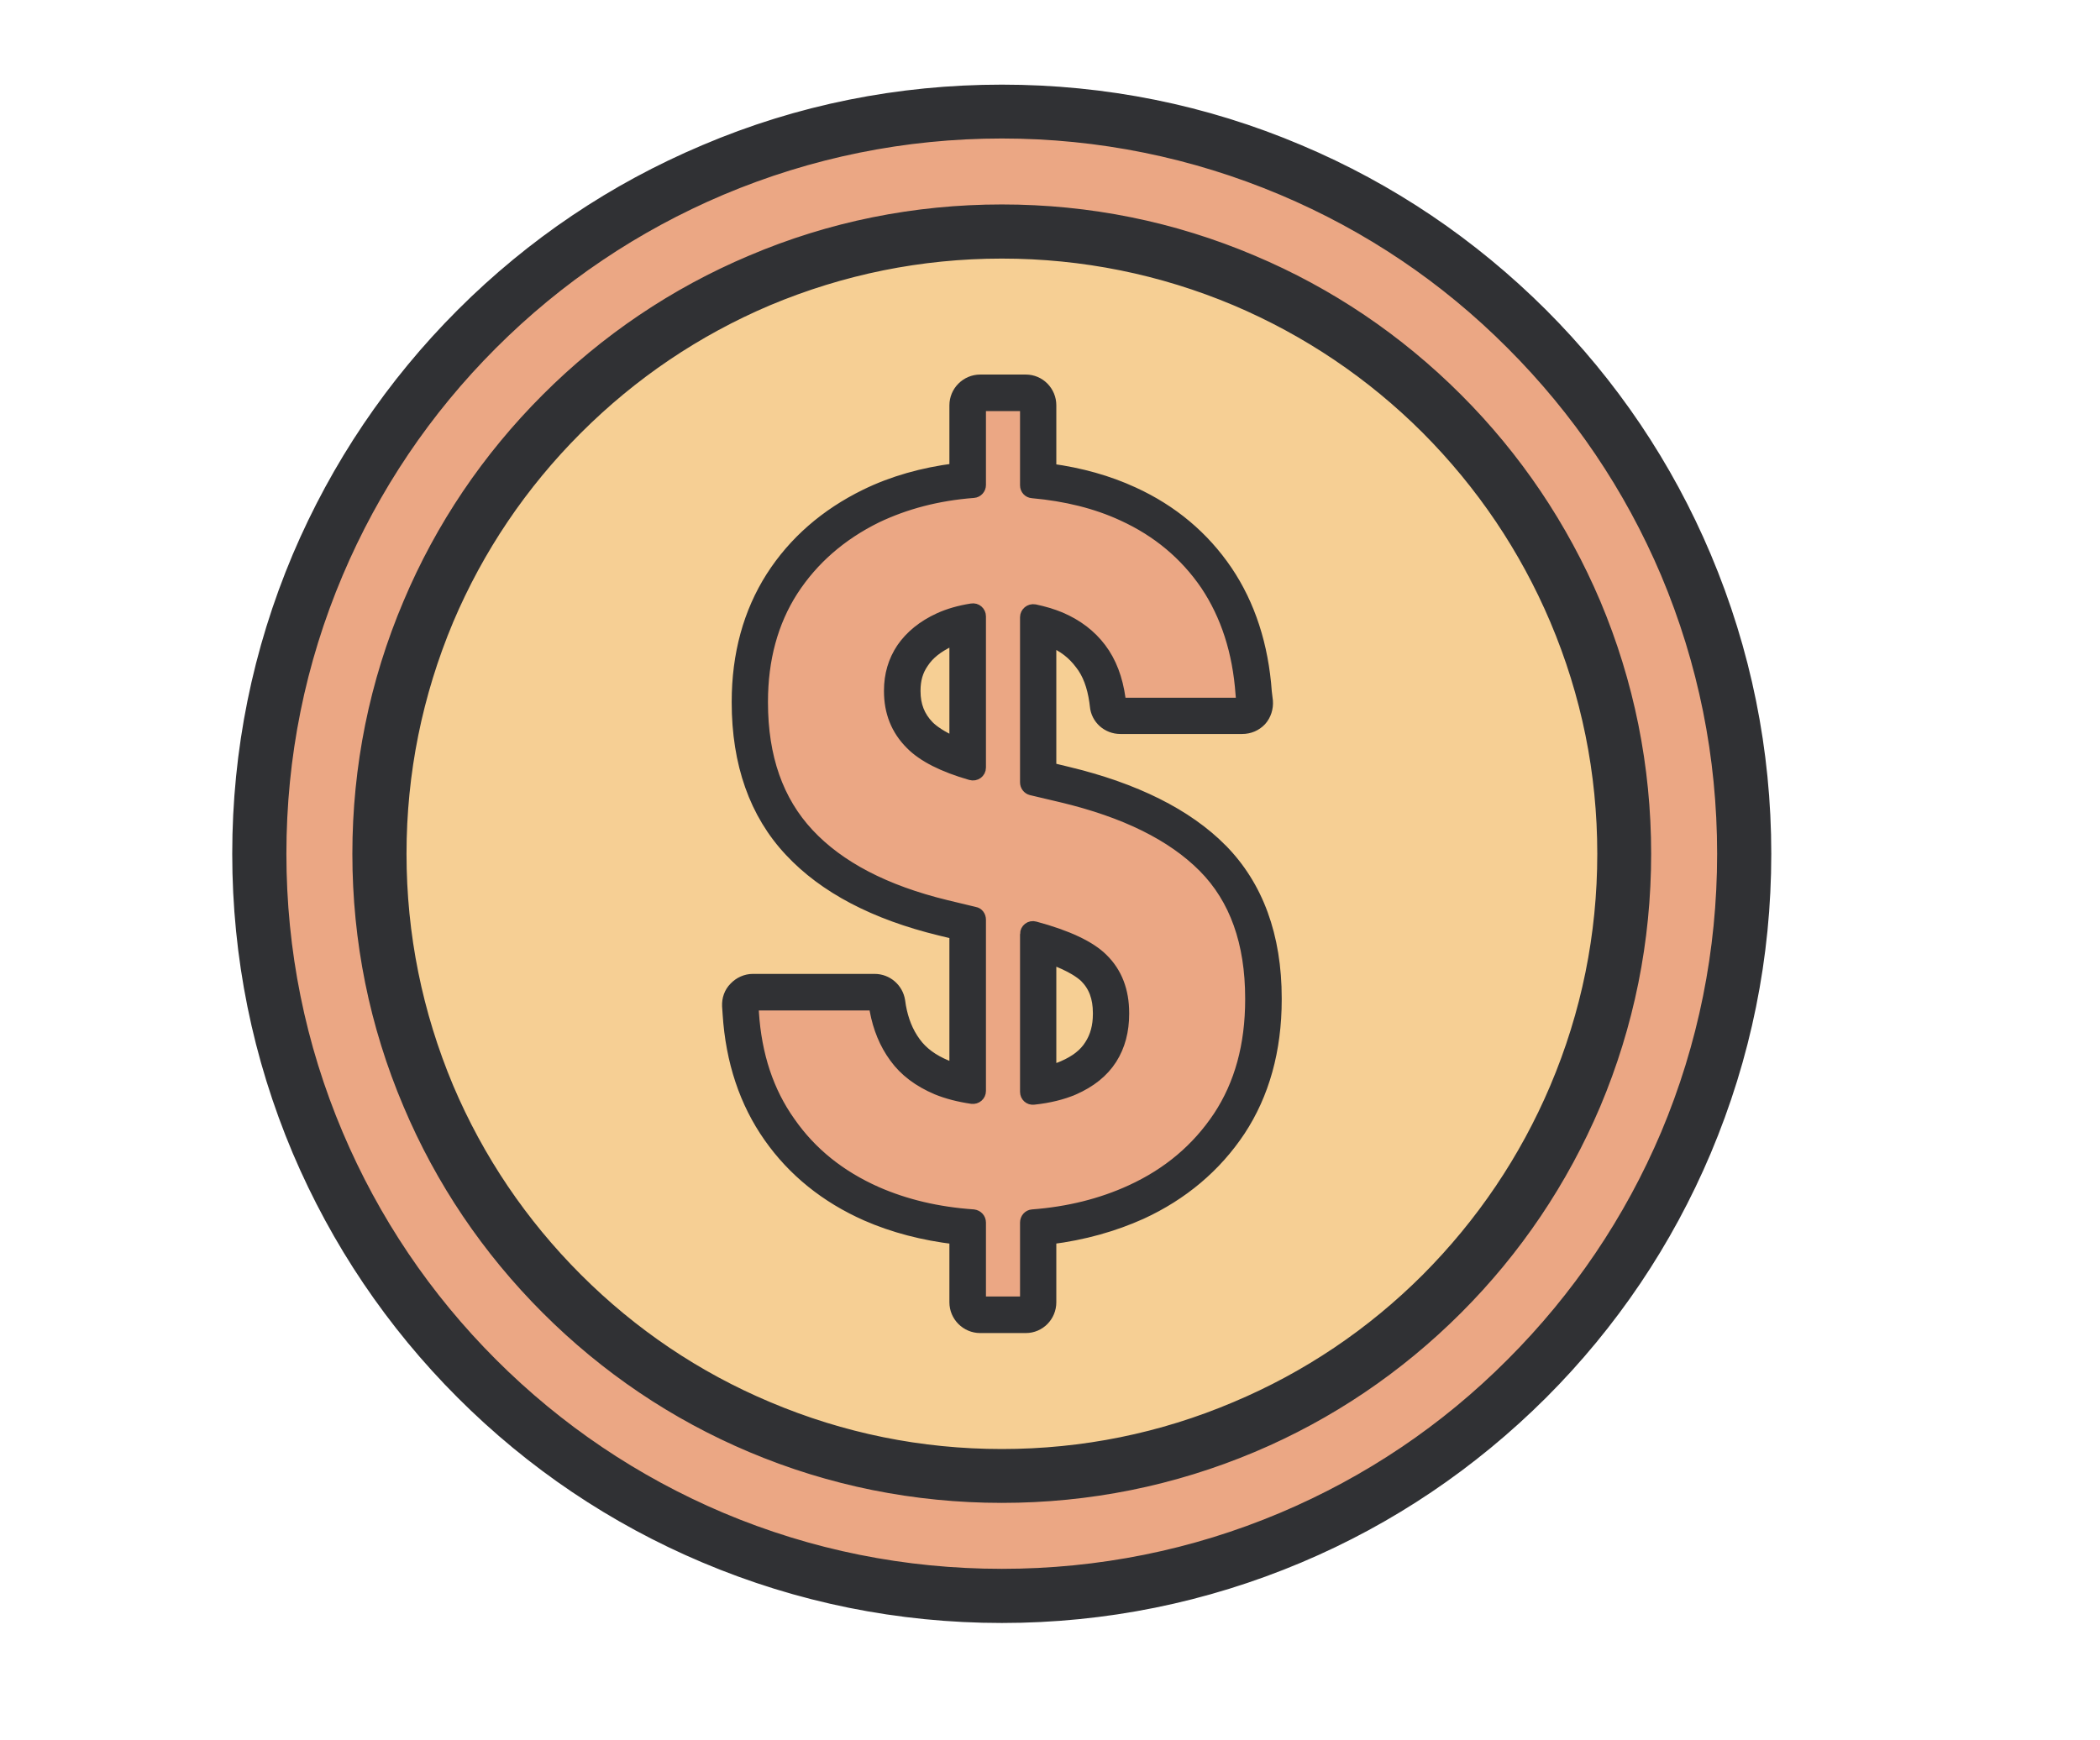 <?xml version="1.0" encoding="UTF-8"?>
<!DOCTYPE svg PUBLIC "-//W3C//DTD SVG 1.1//EN" "http://www.w3.org/Graphics/SVG/1.1/DTD/svg11.dtd">
<!-- Creator: CorelDRAW -->
<svg xmlns="http://www.w3.org/2000/svg" xml:space="preserve" width="76px" height="63px" version="1.1" style="shape-rendering:geometricPrecision; text-rendering:geometricPrecision; image-rendering:optimizeQuality; fill-rule:evenodd; clip-rule:evenodd"
viewBox="0 0 76 63.33"
 xmlns:xlink="http://www.w3.org/1999/xlink"
 xmlns:xodm="http://www.corel.com/coreldraw/odm/2003">
 <defs>
  <style type="text/css">
   <![CDATA[
    .str1 {stroke:#303134;stroke-width:0.42;stroke-miterlimit:10}
    .str0 {stroke:#303134;stroke-width:1.06;stroke-miterlimit:10}
    .fil3 {fill:none;fill-rule:nonzero}
    .fil2 {fill:#303134;fill-rule:nonzero}
    .fil1 {fill:#EBA784;fill-rule:nonzero}
    .fil0 {fill:#F6CF94;fill-rule:nonzero}
   ]]>
  </style>
 </defs>
 <g id="Warstwa_x0020_1">
  <path class="fil0" d="M59.8 31.07c0,13.01 -10.54,23.55 -23.55,23.55 -13.01,0 -23.56,-10.54 -23.56,-23.55 0,-13.01 10.55,-23.56 23.56,-23.56 13.01,0 23.55,10.55 23.55,23.56z"/>
  <path class="fil1" d="M36.25 7.97c-3.12,0 -6.15,0.61 -8.99,1.82 -2.75,1.16 -5.22,2.83 -7.34,4.95 -2.12,2.12 -3.79,4.59 -4.95,7.34 -1.21,2.85 -1.82,5.87 -1.82,8.99 0,3.12 0.61,6.14 1.82,8.99 1.16,2.75 2.83,5.22 4.95,7.34 2.12,2.12 4.59,3.79 7.34,4.95 2.84,1.2 5.87,1.81 8.99,1.81 3.12,0 6.14,-0.61 8.99,-1.81 2.75,-1.16 5.22,-2.83 7.34,-4.95 2.12,-2.12 3.78,-4.59 4.95,-7.34 1.2,-2.85 1.81,-5.87 1.81,-8.99 0,-3.12 -0.61,-6.14 -1.81,-8.99 -1.17,-2.75 -2.83,-5.22 -4.95,-7.34 -2.12,-2.12 -4.59,-3.79 -7.34,-4.95 -2.85,-1.21 -5.87,-1.82 -8.99,-1.82zm0 50.56c-3.71,0 -7.31,-0.73 -10.69,-2.16 -3.27,-1.38 -6.21,-3.36 -8.73,-5.88 -2.52,-2.52 -4.5,-5.46 -5.89,-8.73 -1.43,-3.39 -2.16,-6.98 -2.16,-10.69 0,-3.71 0.73,-7.3 2.16,-10.69 1.39,-3.27 3.37,-6.21 5.89,-8.73 2.52,-2.52 5.46,-4.5 8.73,-5.89 3.38,-1.43 6.98,-2.15 10.69,-2.15 3.7,0 7.3,0.72 10.69,2.15 3.27,1.39 6.2,3.37 8.73,5.89 2.52,2.52 4.5,5.46 5.88,8.73 1.43,3.39 2.16,6.98 2.16,10.69 0,3.71 -0.73,7.3 -2.16,10.69 -1.38,3.27 -3.36,6.21 -5.88,8.73 -2.53,2.52 -5.46,4.5 -8.73,5.88 -3.39,1.43 -6.99,2.16 -10.69,2.16z"/>
  <path class="fil1" d="M40.67 36.9c0,0.61 -0.14,1.16 -0.44,1.63 -0.3,0.47 -0.76,0.84 -1.39,1.11 -0.46,0.2 -1.04,0.33 -1.72,0.38l0 -6.37c1.36,0.34 2.3,0.76 2.79,1.25 0.51,0.5 0.76,1.16 0.76,1.96l0 0.04zm-7.73 -9.83c-0.52,-0.52 -0.77,-1.16 -0.77,-1.92l0 -0.02c0,-0.57 0.15,-1.08 0.45,-1.53 0.31,-0.45 0.76,-0.82 1.35,-1.09 0.42,-0.2 0.92,-0.32 1.49,-0.38l0 6.15c-1.18,-0.31 -2.03,-0.72 -2.52,-1.21zm10.65 4.48c-1.14,-1.16 -2.86,-2.01 -5.17,-2.56l-1.3 -0.31 0 -6.53c0.45,0.06 0.87,0.17 1.25,0.33 0.61,0.26 1.1,0.63 1.47,1.12 0.37,0.49 0.6,1.1 0.7,1.83l0.02 0.17 4.43 0 -0.03 -0.34c-0.11,-1.55 -0.54,-2.87 -1.28,-3.98 -0.75,-1.1 -1.76,-1.95 -3.03,-2.53 -1.04,-0.48 -2.22,-0.76 -3.53,-0.85l0 -3.15 -1.66 0 0 3.14c-1.4,0.08 -2.66,0.39 -3.77,0.94 -1.3,0.63 -2.32,1.52 -3.06,2.66 -0.73,1.14 -1.1,2.49 -1.1,4.05l0 0.02c0,2 0.56,3.59 1.68,4.79 1.12,1.2 2.79,2.07 5.01,2.61l1.24 0.3 0 6.74c-0.6,-0.06 -1.13,-0.18 -1.57,-0.37 -0.66,-0.28 -1.17,-0.66 -1.53,-1.16 -0.36,-0.49 -0.59,-1.06 -0.71,-1.7l-0.03 -0.21 -4.43 0 0.01 0.28c0.1,1.56 0.54,2.89 1.33,4.01 0.78,1.11 1.83,1.95 3.16,2.54 1.11,0.49 2.37,0.77 3.77,0.85l0 3.15 1.66 0 0 -3.15c1.41,-0.09 2.68,-0.39 3.82,-0.91 1.36,-0.62 2.42,-1.52 3.2,-2.69 0.78,-1.18 1.17,-2.6 1.17,-4.27l0 -0.04c0,-2.03 -0.57,-3.62 -1.72,-4.78z"/>
  <path class="fil2" d="M36.25 3.61c-3.71,0 -7.31,0.72 -10.69,2.16 -3.27,1.38 -6.21,3.36 -8.73,5.88 -2.52,2.52 -4.5,5.46 -5.89,8.73 -1.43,3.39 -2.16,6.98 -2.16,10.69 0,3.71 0.73,7.3 2.16,10.69 1.39,3.27 3.37,6.21 5.89,8.73 2.52,2.52 5.46,4.5 8.73,5.88 3.38,1.43 6.98,2.16 10.69,2.16 3.7,0 7.3,-0.73 10.69,-2.16 3.27,-1.38 6.2,-3.36 8.73,-5.88 2.52,-2.52 4.5,-5.46 5.88,-8.73 1.43,-3.39 2.16,-6.98 2.16,-10.69 0,-3.71 -0.73,-7.3 -2.16,-10.69 -1.38,-3.27 -3.36,-6.21 -5.88,-8.73 -2.53,-2.52 -5.46,-4.5 -8.73,-5.88 -3.39,-1.44 -6.99,-2.16 -10.69,-2.16zm0 0.9c3.58,0 7.06,0.71 10.33,2.09 3.17,1.34 6.01,3.25 8.44,5.69 2.44,2.44 4.36,5.28 5.7,8.44 1.38,3.28 2.08,6.75 2.08,10.34 0,3.58 -0.7,7.06 -2.08,10.34 -1.34,3.16 -3.26,6 -5.7,8.44 -2.43,2.44 -5.27,4.35 -8.44,5.69 -3.27,1.38 -6.75,2.08 -10.33,2.08 -3.59,0 -7.07,-0.7 -10.34,-2.08 -3.16,-1.34 -6,-3.25 -8.44,-5.69 -2.44,-2.44 -4.35,-5.28 -5.69,-8.44 -1.39,-3.28 -2.09,-6.76 -2.09,-10.34 0,-3.59 0.7,-7.06 2.09,-10.34 1.34,-3.16 3.25,-6 5.69,-8.44 2.44,-2.44 5.28,-4.35 8.44,-5.69 3.27,-1.38 6.75,-2.09 10.34,-2.09z"/>
  <path class="fil3 str0" d="M36.25 3.61c-3.71,0 -7.31,0.72 -10.69,2.16 -3.27,1.38 -6.21,3.36 -8.73,5.88 -2.52,2.52 -4.5,5.46 -5.89,8.73 -1.43,3.39 -2.16,6.98 -2.16,10.69 0,3.71 0.73,7.3 2.16,10.69 1.39,3.27 3.37,6.21 5.89,8.73 2.52,2.52 5.46,4.5 8.73,5.88 3.38,1.43 6.98,2.16 10.69,2.16 3.7,0 7.3,-0.73 10.69,-2.16 3.27,-1.38 6.2,-3.36 8.73,-5.88 2.52,-2.52 4.5,-5.46 5.88,-8.73 1.43,-3.39 2.16,-6.98 2.16,-10.69 0,-3.71 -0.73,-7.3 -2.16,-10.69 -1.38,-3.27 -3.36,-6.21 -5.88,-8.73 -2.53,-2.52 -5.46,-4.5 -8.73,-5.88 -3.39,-1.44 -6.99,-2.16 -10.69,-2.16zm0 0.9c3.58,0 7.06,0.71 10.33,2.09 3.17,1.34 6.01,3.25 8.44,5.69 2.44,2.44 4.36,5.28 5.7,8.44 1.38,3.28 2.08,6.75 2.08,10.34 0,3.58 -0.7,7.06 -2.08,10.34 -1.34,3.16 -3.26,6 -5.7,8.44 -2.43,2.44 -5.27,4.35 -8.44,5.69 -3.27,1.38 -6.75,2.08 -10.33,2.08 -3.59,0 -7.07,-0.7 -10.34,-2.08 -3.16,-1.34 -6,-3.25 -8.44,-5.69 -2.44,-2.44 -4.35,-5.28 -5.69,-8.44 -1.39,-3.28 -2.09,-6.76 -2.09,-10.34 0,-3.59 0.7,-7.06 2.09,-10.34 1.34,-3.16 3.25,-6 5.69,-8.44 2.44,-2.44 5.28,-4.35 8.44,-5.69 3.27,-1.38 6.75,-2.09 10.34,-2.09z"/>
  <path class="fil2" d="M36.25 7.97c-3.12,0 -6.15,0.61 -8.99,1.82 -2.75,1.16 -5.22,2.83 -7.34,4.95 -2.12,2.12 -3.79,4.59 -4.95,7.34 -1.21,2.85 -1.82,5.87 -1.82,8.99 0,3.12 0.61,6.14 1.82,8.99 1.16,2.75 2.83,5.22 4.95,7.34 2.12,2.12 4.59,3.79 7.34,4.95 2.84,1.2 5.87,1.81 8.99,1.81 3.12,0 6.14,-0.61 8.99,-1.81 2.75,-1.16 5.22,-2.83 7.34,-4.95 2.12,-2.12 3.78,-4.59 4.95,-7.34 1.2,-2.85 1.81,-5.87 1.81,-8.99 0,-3.12 -0.61,-6.14 -1.81,-8.99 -1.17,-2.75 -2.83,-5.22 -4.95,-7.34 -2.12,-2.12 -4.59,-3.79 -7.34,-4.95 -2.85,-1.21 -5.87,-1.82 -8.99,-1.82zm0 0.91c2.99,0 5.9,0.59 8.63,1.74 2.64,1.12 5.02,2.72 7.06,4.76 2.03,2.04 3.63,4.41 4.75,7.05 1.16,2.74 1.75,5.64 1.75,8.64 0,3 -0.59,5.9 -1.75,8.64 -1.12,2.64 -2.72,5.01 -4.75,7.05 -2.04,2.04 -4.42,3.64 -7.06,4.75 -2.73,1.16 -5.64,1.75 -8.63,1.75 -3,0 -5.9,-0.59 -8.64,-1.75 -2.64,-1.11 -5.01,-2.71 -7.05,-4.75 -2.04,-2.04 -3.64,-4.41 -4.76,-7.05 -1.15,-2.74 -1.74,-5.64 -1.74,-8.64 0,-3 0.59,-5.9 1.74,-8.64 1.12,-2.64 2.72,-5.01 4.76,-7.05 2.04,-2.04 4.41,-3.64 7.05,-4.76 2.74,-1.15 5.64,-1.74 8.64,-1.74z"/>
  <path class="fil3 str0" d="M36.25 7.97c-3.12,0 -6.15,0.61 -8.99,1.82 -2.75,1.16 -5.22,2.83 -7.34,4.95 -2.12,2.12 -3.79,4.59 -4.95,7.34 -1.21,2.85 -1.82,5.87 -1.82,8.99 0,3.12 0.61,6.14 1.82,8.99 1.16,2.75 2.83,5.22 4.95,7.34 2.12,2.12 4.59,3.79 7.34,4.95 2.84,1.2 5.87,1.81 8.99,1.81 3.12,0 6.14,-0.61 8.99,-1.81 2.75,-1.16 5.22,-2.83 7.34,-4.95 2.12,-2.12 3.78,-4.59 4.95,-7.34 1.2,-2.85 1.81,-5.87 1.81,-8.99 0,-3.12 -0.61,-6.14 -1.81,-8.99 -1.17,-2.75 -2.83,-5.22 -4.95,-7.34 -2.12,-2.12 -4.59,-3.79 -7.34,-4.95 -2.85,-1.21 -5.87,-1.82 -8.99,-1.82zm0 0.91c2.99,0 5.9,0.59 8.63,1.74 2.64,1.12 5.02,2.72 7.06,4.76 2.03,2.04 3.63,4.41 4.75,7.05 1.16,2.74 1.75,5.64 1.75,8.64 0,3 -0.59,5.9 -1.75,8.64 -1.12,2.64 -2.72,5.01 -4.75,7.05 -2.04,2.04 -4.42,3.64 -7.06,4.75 -2.73,1.16 -5.64,1.75 -8.63,1.75 -3,0 -5.9,-0.59 -8.64,-1.75 -2.64,-1.11 -5.01,-2.71 -7.05,-4.75 -2.04,-2.04 -3.64,-4.41 -4.76,-7.05 -1.15,-2.74 -1.74,-5.64 -1.74,-8.64 0,-3 0.59,-5.9 1.74,-8.64 1.12,-2.64 2.72,-5.01 4.76,-7.05 2.04,-2.04 4.41,-3.64 7.05,-4.76 2.74,-1.15 5.64,-1.74 8.64,-1.74z"/>
  <path class="fil2" d="M34.55 23.25l0 3.78c-0.51,-0.22 -0.81,-0.44 -0.97,-0.6 -0.34,-0.35 -0.5,-0.76 -0.5,-1.28l0 -0.02c0,-0.39 0.09,-0.72 0.3,-1.02 0.21,-0.32 0.53,-0.57 0.97,-0.78 0.07,-0.03 0.13,-0.06 0.2,-0.08zm-1.93 0.35c-0.3,0.45 -0.45,0.96 -0.45,1.53l0 0.02c0,0.76 0.25,1.4 0.77,1.92 0.44,0.45 1.17,0.82 2.18,1.11 0.17,0.05 0.34,-0.07 0.34,-0.25l0 -5.5c0,-0.16 -0.14,-0.29 -0.31,-0.26 -0.44,0.07 -0.83,0.18 -1.18,0.34 -0.59,0.27 -1.04,0.64 -1.35,1.09z"/>
  <path class="fil3 str1" d="M34.55 23.25l0 3.78c-0.51,-0.22 -0.81,-0.44 -0.97,-0.6 -0.34,-0.35 -0.5,-0.76 -0.5,-1.28l0 -0.02c0,-0.39 0.09,-0.72 0.3,-1.02 0.21,-0.32 0.53,-0.57 0.97,-0.78 0.07,-0.03 0.13,-0.06 0.2,-0.08zm-1.93 0.35c-0.3,0.45 -0.45,0.96 -0.45,1.53l0 0.02c0,0.76 0.25,1.4 0.77,1.92 0.44,0.45 1.17,0.82 2.18,1.11 0.17,0.05 0.34,-0.07 0.34,-0.25l0 -5.5c0,-0.16 -0.14,-0.29 -0.31,-0.26 -0.44,0.07 -0.83,0.18 -1.18,0.34 -0.59,0.27 -1.04,0.64 -1.35,1.09z"/>
  <path class="fil2" d="M45.31 36.37c0,1.67 -0.39,3.09 -1.17,4.27 -0.78,1.17 -1.84,2.07 -3.2,2.69 -1.07,0.49 -2.26,0.79 -3.58,0.89 -0.14,0.01 -0.24,0.13 -0.24,0.27l0 2.9 -1.66 0 0 -2.9c0,-0.14 -0.1,-0.25 -0.24,-0.27 -1.31,-0.09 -2.48,-0.37 -3.53,-0.83 -1.33,-0.59 -2.38,-1.43 -3.16,-2.55 -0.79,-1.11 -1.23,-2.44 -1.33,-4l-0.01 -0.28 4.43 0 0.03 0.21c0.12,0.64 0.35,1.21 0.71,1.7 0.36,0.5 0.87,0.88 1.53,1.16 0.37,0.15 0.79,0.26 1.27,0.33 0.16,0.02 0.3,-0.1 0.3,-0.26l0 -6.23c0,-0.13 -0.08,-0.24 -0.2,-0.26l-1.04 -0.25c-2.22,-0.54 -3.89,-1.41 -5.01,-2.61 -1.12,-1.2 -1.68,-2.79 -1.68,-4.79l0 -0.02c0,-1.56 0.37,-2.91 1.1,-4.05 0.74,-1.14 1.76,-2.03 3.06,-2.67 1.05,-0.5 2.22,-0.81 3.53,-0.91 0.14,-0.01 0.24,-0.13 0.24,-0.26l0 -2.9 1.66 0 0 2.91c0,0.14 0.1,0.25 0.24,0.26 1.22,0.11 2.32,0.38 3.29,0.83 1.27,0.58 2.28,1.43 3.03,2.53 0.74,1.11 1.17,2.43 1.28,3.98l0.03 0.34 -4.43 0 -0.02 -0.17c-0.1,-0.73 -0.33,-1.34 -0.7,-1.83 -0.37,-0.49 -0.86,-0.86 -1.47,-1.12 -0.29,-0.12 -0.6,-0.21 -0.93,-0.28 -0.17,-0.03 -0.32,0.1 -0.32,0.26l0 6.01c0,0.12 0.08,0.23 0.2,0.26l1.1 0.26c2.31,0.55 4.03,1.4 5.18,2.56 1.14,1.15 1.71,2.75 1.71,4.78l0 0.04zm-1.07 -5.46c-1.26,-1.27 -3.14,-2.21 -5.6,-2.8l-0.62 -0.15 0 -4.64c0.47,0.19 0.82,0.47 1.09,0.83 0.28,0.35 0.45,0.82 0.53,1.38l0.02 0.16c0.04,0.46 0.43,0.81 0.9,0.81l4.43 0c0.26,0 0.5,-0.1 0.68,-0.29 0.17,-0.19 0.25,-0.45 0.23,-0.7l-0.04 -0.33c-0.12,-1.69 -0.6,-3.17 -1.43,-4.4 -0.84,-1.24 -1.98,-2.2 -3.4,-2.85 -0.91,-0.42 -1.91,-0.7 -3.01,-0.85l0 -2.33c0,-0.5 -0.4,-0.91 -0.9,-0.91l-1.66 0c-0.5,0 -0.91,0.41 -0.91,0.91l0 2.32c-1.18,0.15 -2.28,0.46 -3.26,0.94 -1.45,0.71 -2.6,1.71 -3.42,2.99 -0.82,1.29 -1.24,2.81 -1.24,4.54l0 0.02c0,2.22 0.64,4.05 1.92,5.41 1.24,1.33 3.07,2.29 5.46,2.87 0,0 0,0 0,0l0.54 0.13 0 4.94c-0.11,-0.04 -0.21,-0.08 -0.31,-0.12 -0.51,-0.21 -0.89,-0.49 -1.15,-0.85 -0.28,-0.38 -0.45,-0.82 -0.54,-1.32l-0.03 -0.2c-0.07,-0.44 -0.45,-0.77 -0.9,-0.77l-4.43 0c-0.25,0 -0.49,0.11 -0.66,0.29 -0.18,0.18 -0.26,0.42 -0.25,0.67l0.02 0.29c0,0 0,0 0,0 0.11,1.72 0.61,3.22 1.49,4.47 0.87,1.24 2.06,2.2 3.53,2.85 0.98,0.43 2.06,0.71 3.23,0.85l0 2.32c0,0.5 0.41,0.91 0.91,0.91l1.66 0c0.5,0 0.9,-0.41 0.9,-0.91l0 -2.32c1.2,-0.15 2.3,-0.46 3.3,-0.91 1.5,-0.69 2.71,-1.71 3.58,-3.02 0.87,-1.32 1.32,-2.92 1.32,-4.77l0 -0.04c0,-2.27 -0.67,-4.09 -1.98,-5.42z"/>
  <path class="fil3 str1" d="M45.31 36.37c0,1.67 -0.39,3.09 -1.17,4.27 -0.78,1.17 -1.84,2.07 -3.2,2.69 -1.07,0.49 -2.26,0.79 -3.58,0.89 -0.14,0.01 -0.24,0.13 -0.24,0.27l0 2.9 -1.66 0 0 -2.9c0,-0.14 -0.1,-0.25 -0.24,-0.27 -1.31,-0.09 -2.48,-0.37 -3.53,-0.83 -1.33,-0.59 -2.38,-1.43 -3.16,-2.55 -0.79,-1.11 -1.23,-2.44 -1.33,-4l-0.01 -0.28 4.43 0 0.03 0.21c0.12,0.64 0.35,1.21 0.71,1.7 0.36,0.5 0.87,0.88 1.53,1.16 0.37,0.15 0.79,0.26 1.27,0.33 0.16,0.02 0.3,-0.1 0.3,-0.26l0 -6.23c0,-0.13 -0.08,-0.24 -0.2,-0.26l-1.04 -0.25c-2.22,-0.54 -3.89,-1.41 -5.01,-2.61 -1.12,-1.2 -1.68,-2.79 -1.68,-4.79l0 -0.02c0,-1.56 0.37,-2.91 1.1,-4.05 0.74,-1.14 1.76,-2.03 3.06,-2.67 1.05,-0.5 2.22,-0.81 3.53,-0.91 0.14,-0.01 0.24,-0.13 0.24,-0.26l0 -2.9 1.66 0 0 2.91c0,0.14 0.1,0.25 0.24,0.26 1.22,0.11 2.32,0.38 3.29,0.83 1.27,0.58 2.28,1.43 3.03,2.53 0.74,1.11 1.17,2.43 1.28,3.98l0.03 0.34 -4.43 0 -0.02 -0.17c-0.1,-0.73 -0.33,-1.34 -0.7,-1.83 -0.37,-0.49 -0.86,-0.86 -1.47,-1.12 -0.29,-0.12 -0.6,-0.21 -0.93,-0.28 -0.17,-0.03 -0.32,0.1 -0.32,0.26l0 6.01c0,0.12 0.08,0.23 0.2,0.26l1.1 0.26c2.31,0.55 4.03,1.4 5.18,2.56 1.14,1.15 1.71,2.75 1.71,4.78l0 0.04zm-1.07 -5.46c-1.26,-1.27 -3.14,-2.21 -5.6,-2.8l-0.62 -0.15 0 -4.64c0.47,0.19 0.82,0.47 1.09,0.83 0.28,0.35 0.45,0.82 0.53,1.38l0.02 0.16c0.04,0.46 0.43,0.81 0.9,0.81l4.43 0c0.26,0 0.5,-0.1 0.68,-0.29 0.17,-0.19 0.25,-0.45 0.23,-0.7l-0.04 -0.33c-0.12,-1.69 -0.6,-3.17 -1.43,-4.4 -0.84,-1.24 -1.98,-2.2 -3.4,-2.85 -0.91,-0.42 -1.91,-0.7 -3.01,-0.85l0 -2.33c0,-0.5 -0.4,-0.91 -0.9,-0.91l-1.66 0c-0.5,0 -0.91,0.41 -0.91,0.91l0 2.32c-1.18,0.15 -2.28,0.46 -3.26,0.94 -1.45,0.71 -2.6,1.71 -3.42,2.99 -0.82,1.29 -1.24,2.81 -1.24,4.54l0 0.02c0,2.22 0.64,4.05 1.92,5.41 1.24,1.33 3.07,2.29 5.46,2.87 0,0 0,0 0,0l0.54 0.13 0 4.94c-0.11,-0.04 -0.21,-0.08 -0.31,-0.12 -0.51,-0.21 -0.89,-0.49 -1.15,-0.85 -0.28,-0.38 -0.45,-0.82 -0.54,-1.32l-0.03 -0.2c-0.07,-0.44 -0.45,-0.77 -0.9,-0.77l-4.43 0c-0.25,0 -0.49,0.11 -0.66,0.29 -0.18,0.18 -0.26,0.42 -0.25,0.67l0.02 0.29c0,0 0,0 0,0 0.11,1.72 0.61,3.22 1.49,4.47 0.87,1.24 2.06,2.2 3.53,2.85 0.98,0.43 2.06,0.71 3.23,0.85l0 2.32c0,0.5 0.41,0.91 0.91,0.91l1.66 0c0.5,0 0.9,-0.41 0.9,-0.91l0 -2.32c1.2,-0.15 2.3,-0.46 3.3,-0.91 1.5,-0.69 2.71,-1.71 3.58,-3.02 0.87,-1.32 1.32,-2.92 1.32,-4.77l0 -0.04c0,-2.27 -0.67,-4.09 -1.98,-5.42z"/>
  <path class="fil2" d="M39.77 36.9c0,0.44 -0.1,0.82 -0.31,1.14 -0.2,0.32 -0.52,0.57 -0.98,0.77 -0.13,0.06 -0.29,0.11 -0.46,0.15l0 -4.09c0.76,0.28 1.1,0.53 1.26,0.68 0.33,0.33 0.49,0.75 0.49,1.31l0 0.04zm-2.65 -2.91l0 5.74c0,0.16 0.13,0.28 0.29,0.26 0.56,-0.06 1.04,-0.18 1.44,-0.35 0.62,-0.27 1.08,-0.64 1.38,-1.11 0.3,-0.47 0.44,-1.02 0.44,-1.63l0 -0.04c0,-0.8 -0.25,-1.46 -0.76,-1.96 -0.45,-0.45 -1.27,-0.84 -2.46,-1.16 -0.17,-0.05 -0.33,0.08 -0.33,0.25z"/>
  <path class="fil3 str1" d="M39.77 36.9c0,0.44 -0.1,0.82 -0.31,1.14 -0.2,0.32 -0.52,0.57 -0.98,0.77 -0.13,0.06 -0.29,0.11 -0.46,0.15l0 -4.09c0.76,0.28 1.1,0.53 1.26,0.68 0.33,0.33 0.49,0.75 0.49,1.31l0 0.04zm-2.65 -2.91l0 5.74c0,0.16 0.13,0.28 0.29,0.26 0.56,-0.06 1.04,-0.18 1.44,-0.35 0.62,-0.27 1.08,-0.64 1.38,-1.11 0.3,-0.47 0.44,-1.02 0.44,-1.63l0 -0.04c0,-0.8 -0.25,-1.46 -0.76,-1.96 -0.45,-0.45 -1.27,-0.84 -2.46,-1.16 -0.17,-0.05 -0.33,0.08 -0.33,0.25z"/>
 </g>
</svg>
